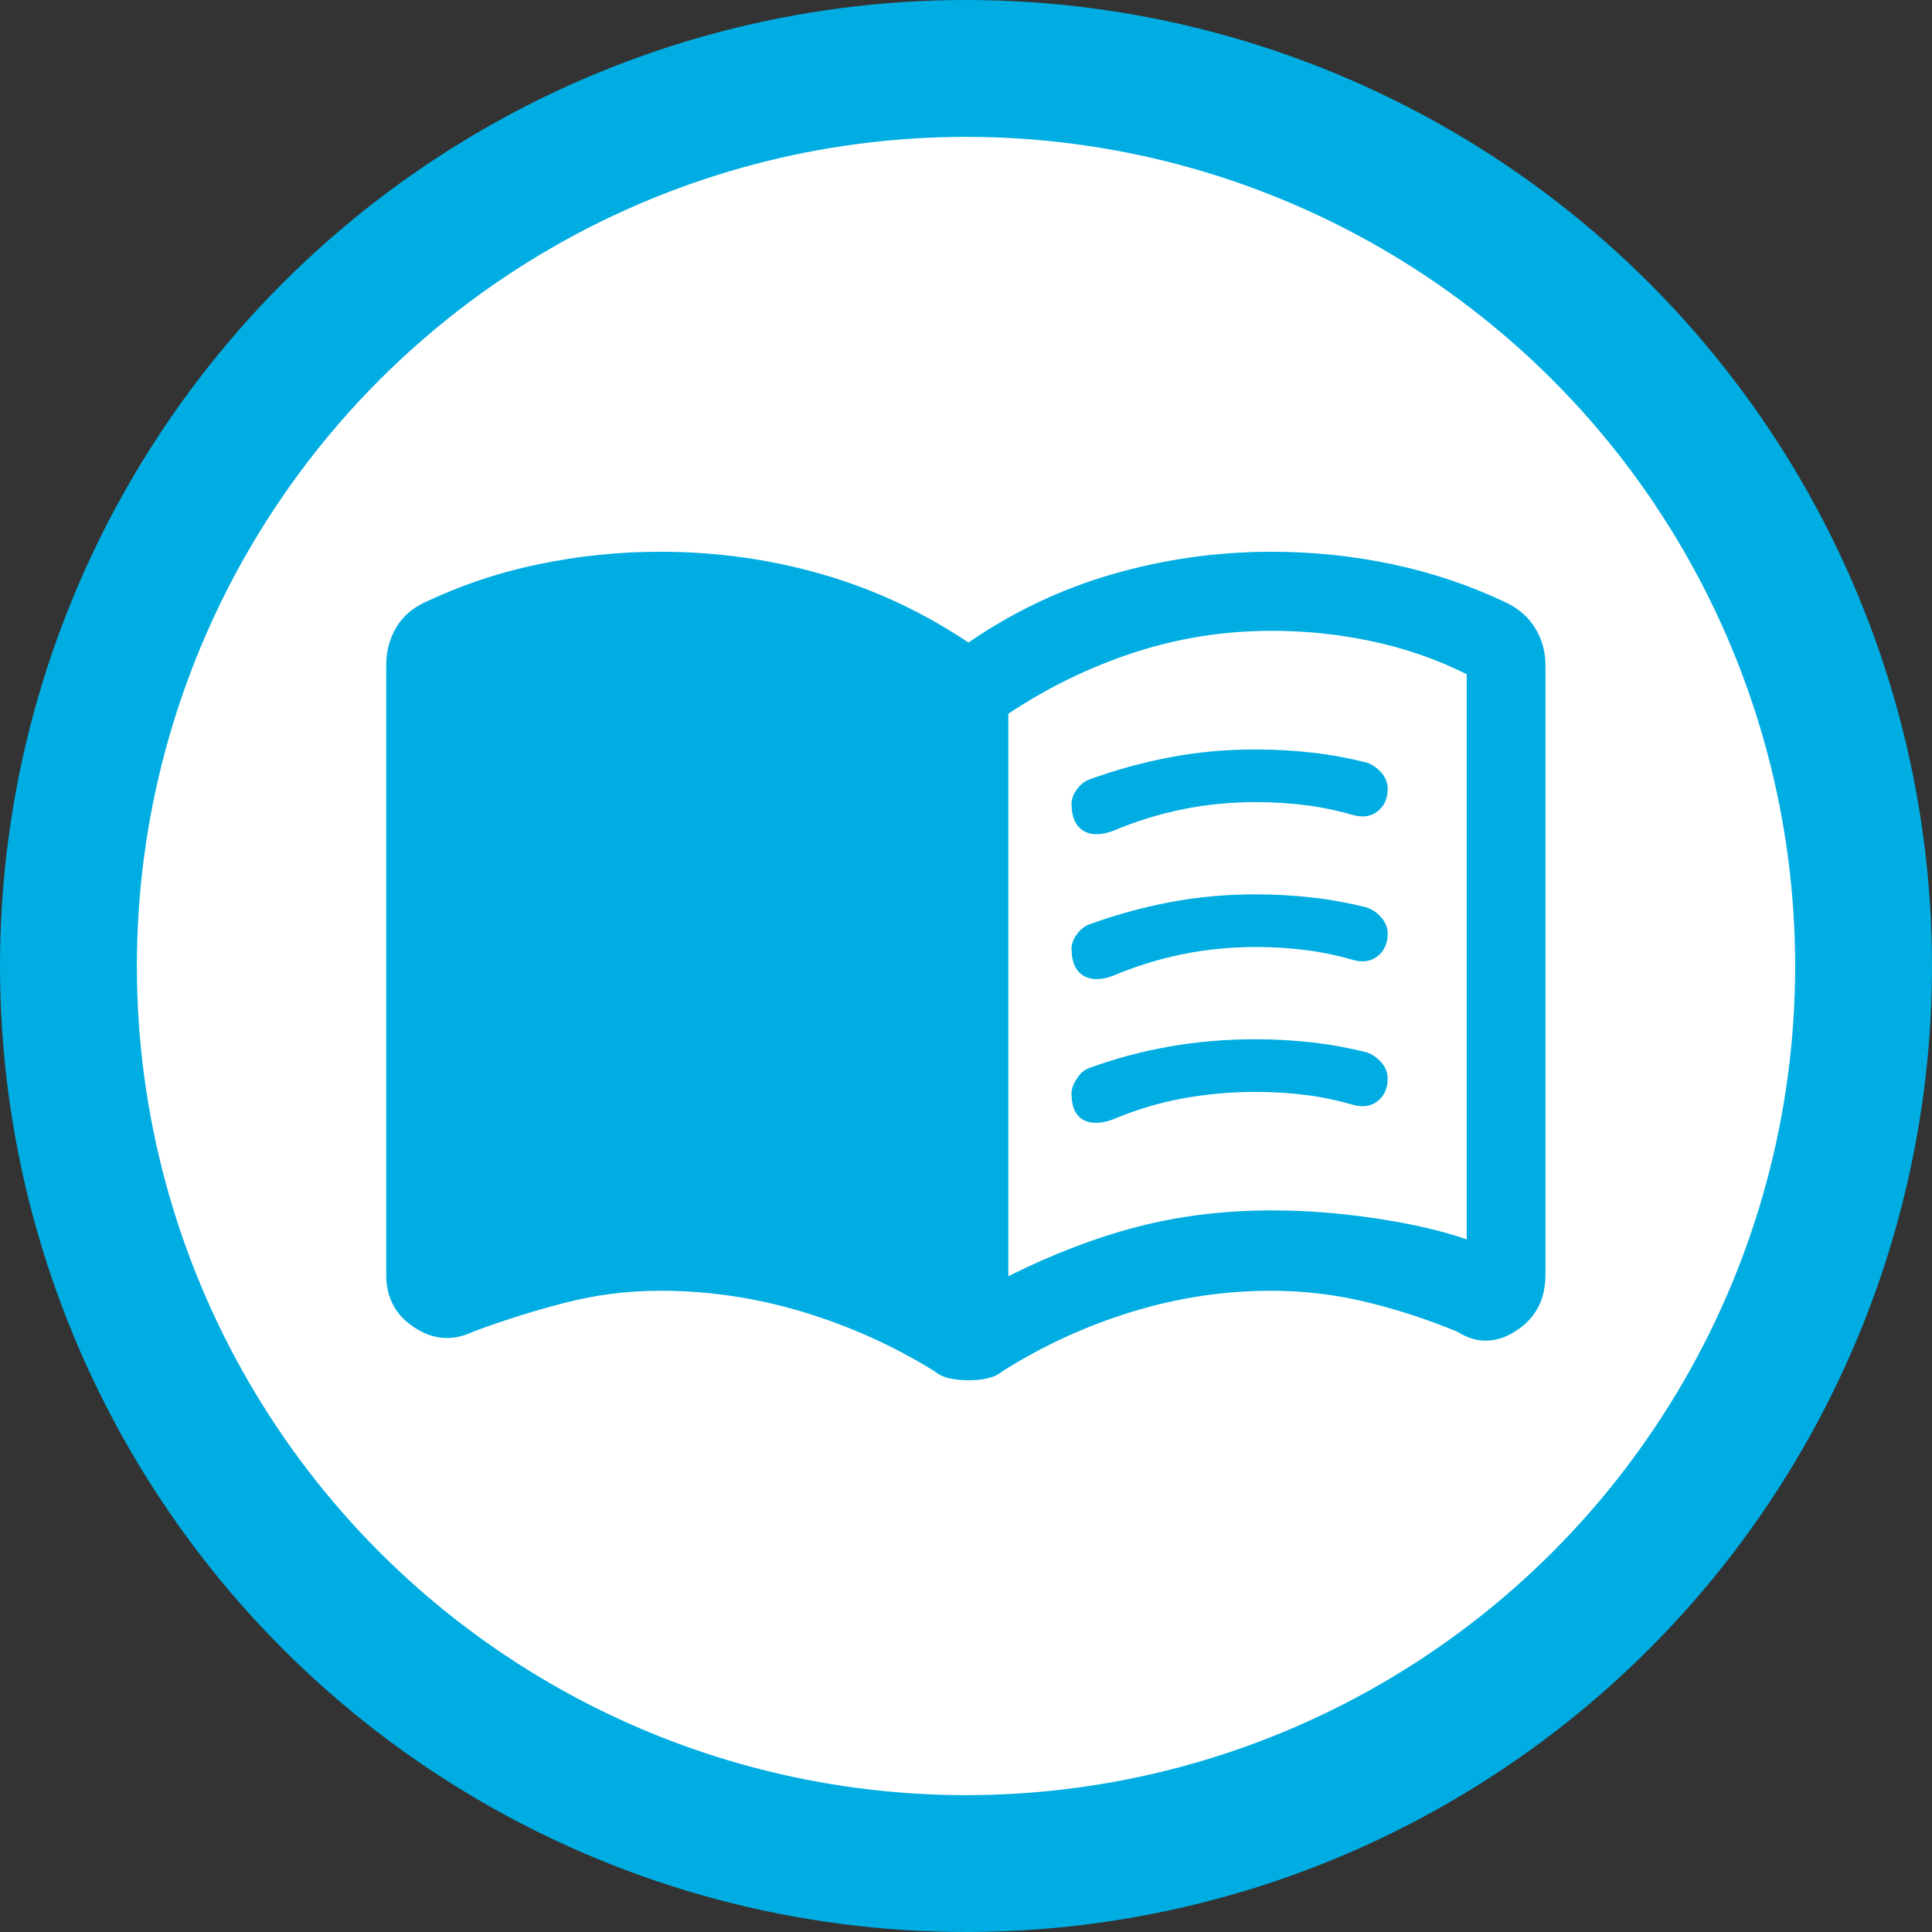<?xml version="1.0" encoding="UTF-8"?>
<svg id="_レイヤー_1" data-name="レイヤー 1" xmlns="http://www.w3.org/2000/svg" width="120" height="120" viewBox="0 0 120 120">
  <rect x="0" y="0" width="120" height="120" fill="#333333" stroke="none"/>
  <defs>
    <style>
      .cls-1 {
        fill: #fff;
      }

      .cls-2 {
        fill: #00ade2;
      }
    </style>
  </defs>
  <circle class="cls-2" cx="60" cy="60" r="60"/>
  <circle class="cls-1" cx="60" cy="60" r="51.5"/>
  <path class="cls-2" d="M62.62,79.27c2.73-1.36,5.4-2.39,8.02-3.07s5.4-1.02,8.35-1.02c2.07,0,4.21.16,6.42.49s4.1.76,5.69,1.31v-35.1c-1.85-.93-3.82-1.61-5.89-2.05s-4.15-.65-6.22-.65c-2.95,0-5.8.45-8.55,1.35s-5.36,2.17-7.81,3.8v34.94ZM60.16,85.73c-.44,0-.83-.04-1.19-.12s-.67-.23-.94-.45c-2.56-1.58-5.29-2.81-8.18-3.68-2.89-.87-5.84-1.31-8.84-1.31-2.02,0-3.98.25-5.89.74s-3.82,1.09-5.73,1.8c-1.25.6-2.47.52-3.64-.25-1.17-.76-1.76-1.85-1.76-3.27v-37.88c0-.82.19-1.57.57-2.25s.95-1.21,1.72-1.6c2.29-1.09,4.68-1.9,7.16-2.41,2.48-.52,5-.78,7.57-.78,3.44,0,6.78.46,10.02,1.39s6.29,2.35,9.12,4.25c2.78-1.91,5.77-3.33,8.96-4.25s6.48-1.39,9.86-1.39c2.56,0,5.07.26,7.53.78s4.83,1.32,7.12,2.41c.76.38,1.35.91,1.76,1.6s.61,1.43.61,2.25v37.88c0,1.53-.61,2.69-1.84,3.48s-2.44.8-3.64.04c-1.85-.76-3.74-1.38-5.65-1.84s-3.87-.7-5.89-.7c-2.95,0-5.84.44-8.67,1.31-2.84.87-5.51,2.1-8.02,3.68-.27.22-.59.37-.94.45s-.75.12-1.19.12ZM66.55,49.98c0-.33.11-.64.33-.94s.46-.5.74-.61c1.64-.6,3.31-1.06,5.03-1.39s3.5-.49,5.36-.49c1.2,0,2.37.07,3.52.2s2.26.34,3.35.61c.33.11.63.31.9.61s.41.64.41,1.02c0,.6-.2,1.06-.61,1.39s-.91.41-1.51.25c-.93-.27-1.9-.48-2.9-.61s-2.06-.2-3.15-.2c-1.58,0-3.11.15-4.58.45s-2.92.75-4.34,1.35c-.76.27-1.38.26-1.84-.04s-.7-.83-.7-1.6ZM66.55,67.98c0-.33.11-.65.33-.98s.46-.55.74-.65c1.64-.6,3.31-1.05,5.03-1.35s3.5-.45,5.36-.45c1.2,0,2.37.07,3.52.2s2.26.34,3.35.61c.33.11.63.31.9.61s.41.64.41,1.02c0,.6-.2,1.06-.61,1.39s-.91.41-1.51.25c-.93-.27-1.9-.48-2.9-.61s-2.06-.2-3.15-.2c-1.58,0-3.11.14-4.58.41s-2.92.71-4.34,1.31c-.76.27-1.38.27-1.84,0s-.7-.79-.7-1.55ZM66.55,58.98c0-.33.11-.64.33-.94.22-.3.46-.5.74-.61,1.64-.6,3.31-1.06,5.03-1.39s3.5-.49,5.36-.49c1.2,0,2.37.07,3.52.2s2.26.34,3.35.61c.33.11.63.31.9.61s.41.64.41,1.02c0,.6-.2,1.06-.61,1.39s-.91.41-1.51.25c-.93-.27-1.9-.48-2.9-.61s-2.06-.2-3.15-.2c-1.58,0-3.11.15-4.58.45s-2.92.75-4.34,1.35c-.76.27-1.38.26-1.84-.04s-.7-.83-.7-1.6Z"/>
</svg>